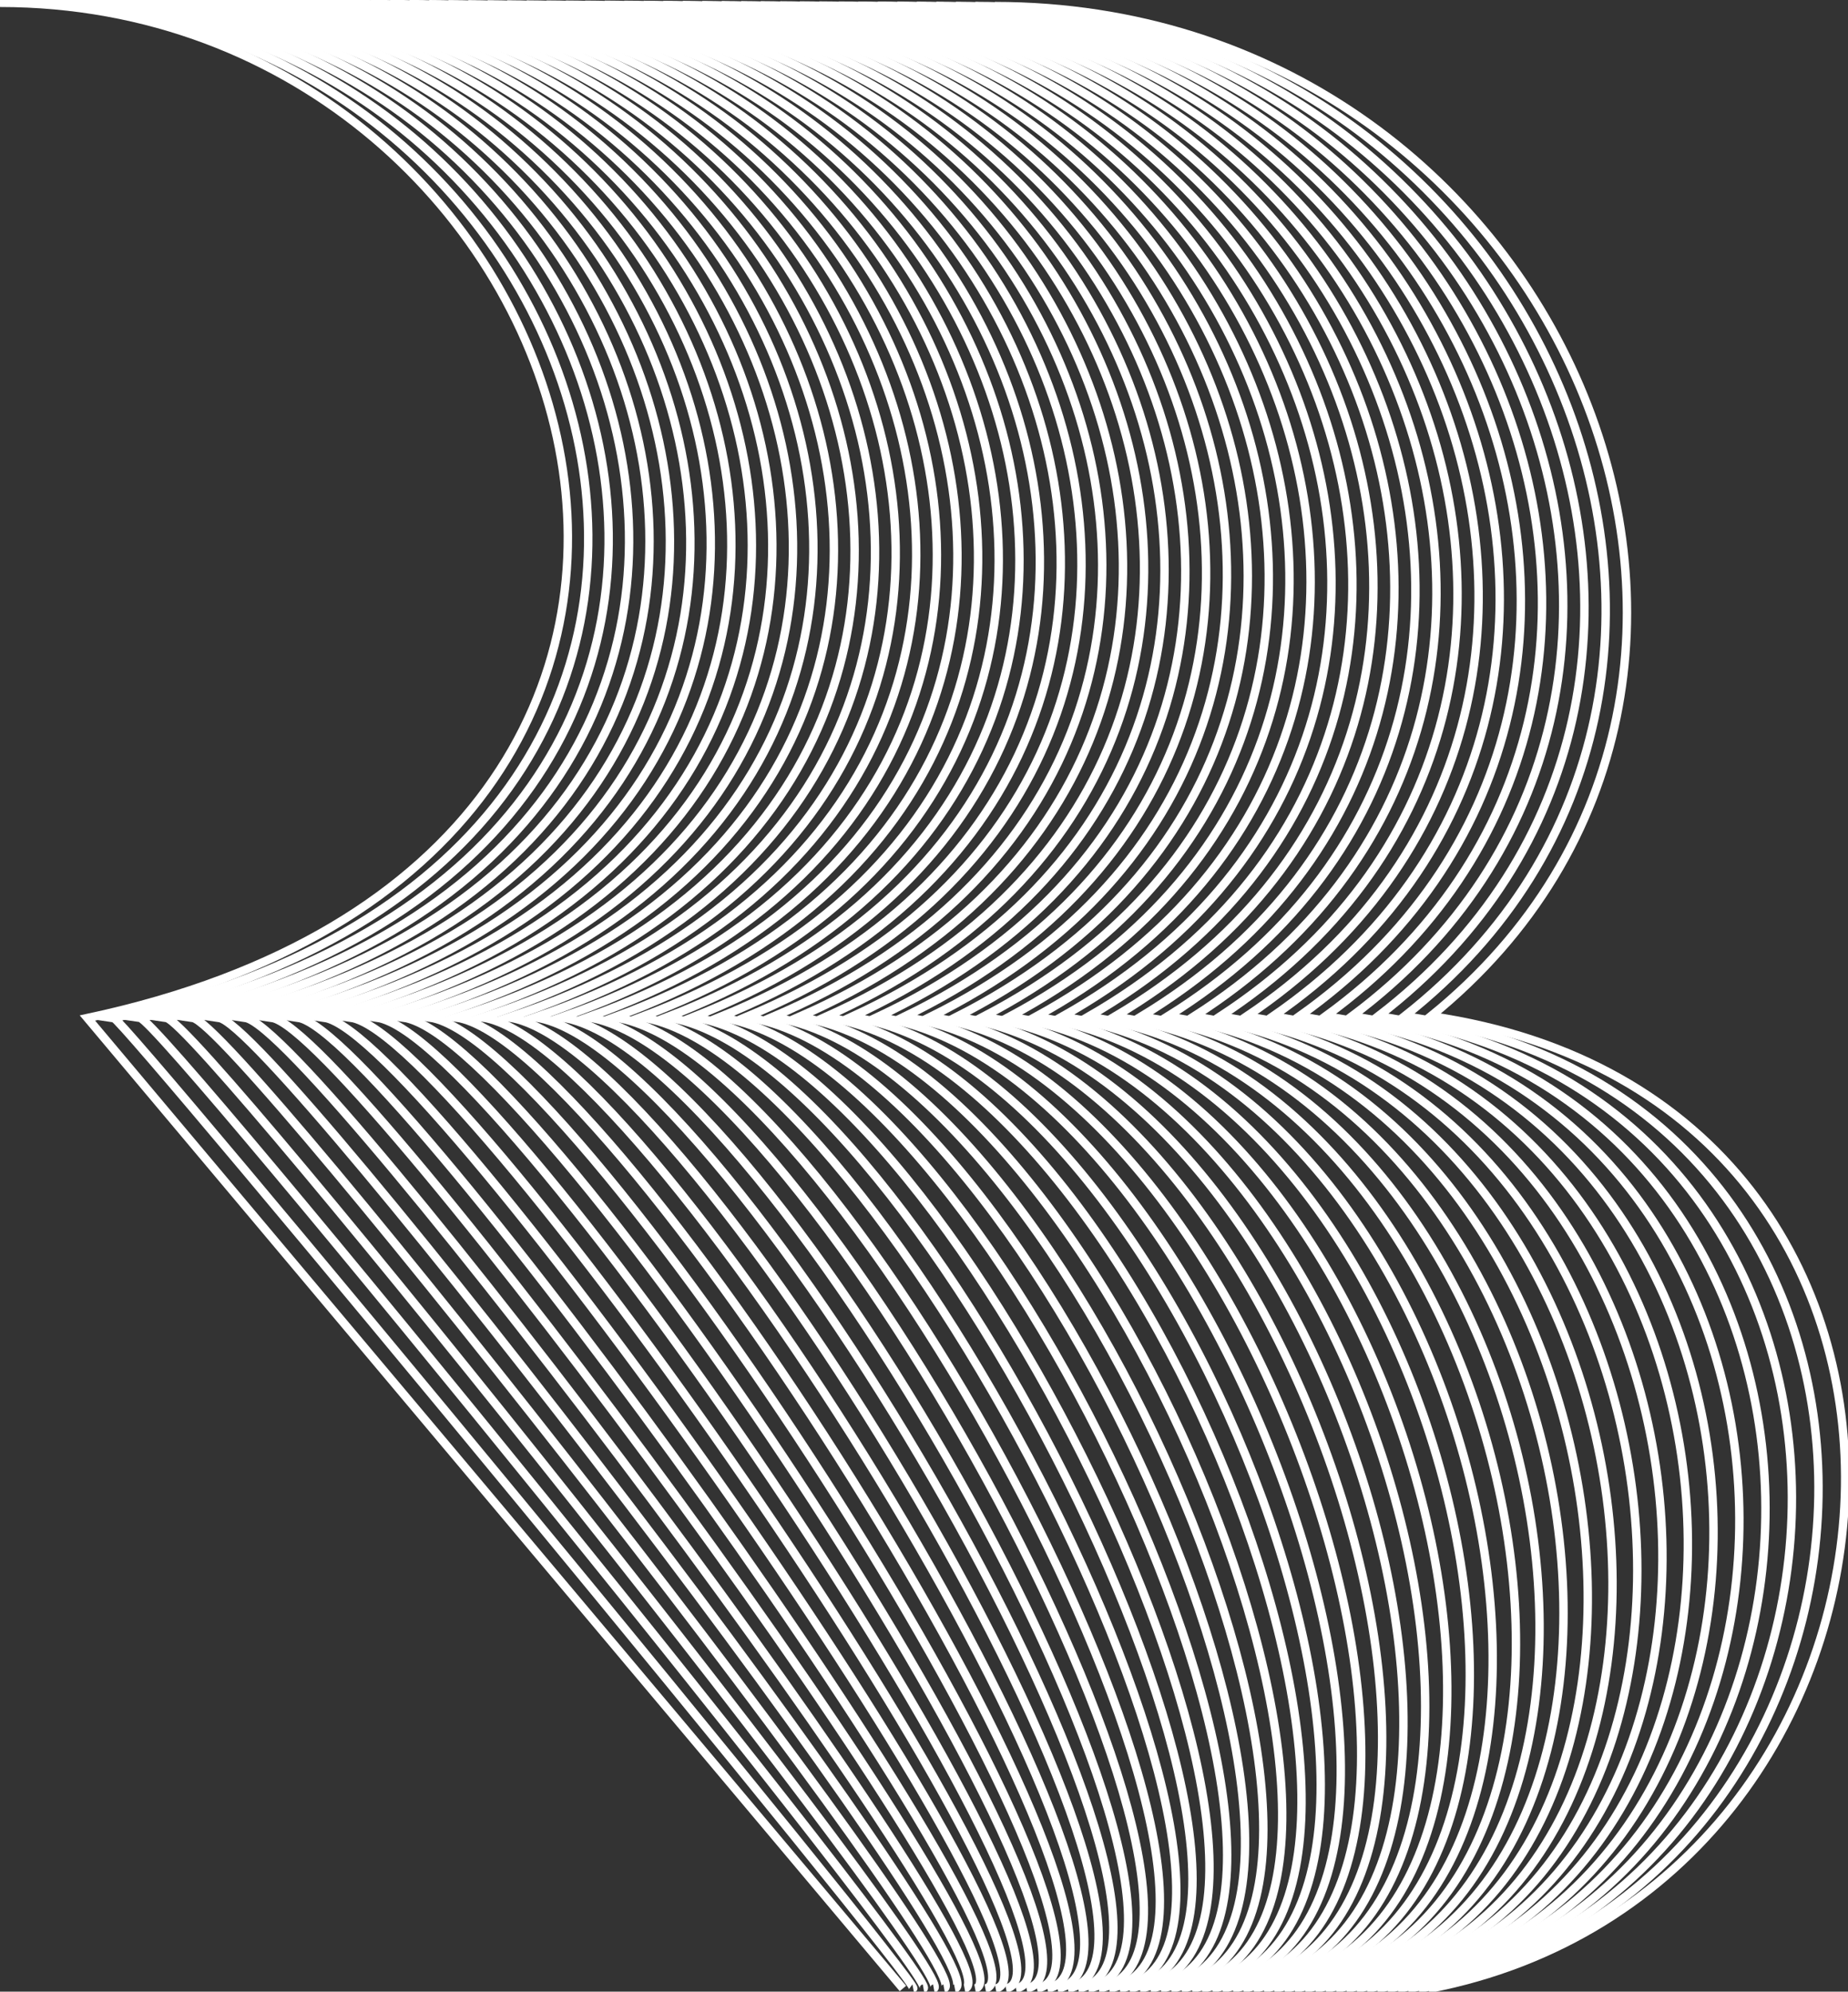 <svg id="Calque_1" data-name="Calque 1" xmlns="http://www.w3.org/2000/svg" viewBox="0 0 263.74 284.26">
    <rect x="0" y="0" width="263.74" height="284.26" fill="#333333" stroke="none"/>
    <defs>
        <style>
            .cls-1,.cls-10,.cls-11,.cls-12,.cls-13,.cls-14,.cls-15,.cls-16,.cls-17,.cls-18,.cls-19,.cls-2,.cls-20,.cls-21,.cls-22,.cls-23,.cls-24,.cls-25,.cls-26,.cls-27,.cls-28,.cls-29,.cls-3,.cls-30,.cls-31,.cls-32,.cls-33,.cls-34,.cls-35,.cls-36,.cls-37,.cls-38,.cls-39,.cls-4,.cls-40,.cls-41,.cls-42,.cls-43,.cls-44,.cls-45,.cls-46,.cls-47,.cls-48,.cls-49,.cls-5,.cls-50,.cls-51,.cls-52,.cls-6,.cls-7,.cls-8,.cls-9{fill:none;}
            .cls-1{stroke:white;}.cls-1,.cls-10,.cls-11,.cls-12,.cls-13,.cls-14,.cls-15,.cls-16,.cls-17,.cls-18,.cls-19,.cls-20,.cls-21,.cls-22,.cls-23,.cls-24,.cls-25,.cls-26,.cls-27,.cls-28,.cls-29,.cls-30,.cls-31,.cls-32,.cls-33,.cls-34,.cls-35,.cls-36,.cls-37,.cls-38,.cls-39,.cls-40,.cls-41,.cls-42,.cls-43,.cls-44,.cls-45,.cls-46,.cls-47,.cls-48,.cls-49,.cls-5,.cls-50,.cls-51,.cls-52,.cls-6,.cls-8,.cls-9{stroke-miterlimit:10;}
            .cls-1,.cls-10,.cls-11,.cls-12,.cls-13,.cls-14,.cls-15,.cls-16,.cls-17,.cls-18,.cls-19,.cls-20,.cls-21,.cls-22,.cls-23,.cls-24,.cls-25,.cls-26,.cls-27,.cls-28,.cls-29,.cls-3,.cls-30,.cls-31,.cls-32,.cls-33,.cls-34,.cls-35,.cls-36,.cls-37,.cls-38,.cls-39,.cls-4,.cls-40,.cls-41,.cls-42,.cls-43,.cls-44,.cls-45,.cls-46,.cls-47,.cls-48,.cls-49,.cls-5,.cls-50,.cls-51,.cls-52,.cls-6,.cls-7,.cls-8,.cls-9{stroke-width:1.2px;}
            .cls-2{stroke:#fff;stroke-width:1.2px;}.cls-2,.cls-3,.cls-4{stroke-miterlimit:10;}.cls-3{stroke:#fff;}.cls-4{stroke:#fff;}.cls-5{stroke:#fff;}.cls-6{stroke:#fff;}.cls-7{stroke:#fff;stroke-miterlimit:10;}.cls-8{stroke:#fff;}.cls-9{stroke:#fff;}.cls-10{stroke:#fff;}.cls-11{stroke:#fff;}.cls-12{stroke:#fff;}.cls-13{stroke:#fff;}.cls-14{stroke:#fff;}.cls-15{stroke:#fff;}.cls-16{stroke:#fff;}.cls-17{stroke:#fff;}
            .cls-18{stroke:#fff;}.cls-19{stroke:#fff;}.cls-20{stroke:#fff;}.cls-21{stroke:#fff;}.cls-22{stroke:#fff;}.cls-23{stroke:#fff;}.cls-24{stroke:#fff;}.cls-25{stroke:#fff;}.cls-26{stroke:#fff;}.cls-27{stroke:#fff;}.cls-28{stroke:#fff;}.cls-29{stroke:#fff;}.cls-30{stroke:#fff;}.cls-31{stroke:#fff;}.cls-32{stroke:#fff;}.cls-33{stroke:#fff;}.cls-34{stroke:#fff;}.cls-35{stroke:#fff;}.cls-36{stroke:#fff;}.cls-37{stroke:#fff;}
            .cls-38{stroke:#fff;}.cls-39{stroke:#fff;}.cls-40{stroke:#fff;}.cls-41{stroke:#fff;}.cls-42{stroke:#fff;}.cls-43{stroke:#fff;}.cls-44{stroke:#fff;}.cls-45{stroke:#fff;}.cls-46{stroke:#fff;}.cls-47{stroke:#fff;}.cls-48{stroke:#fff;}.cls-49{stroke:#fff;}.cls-50{stroke:#fff;}.cls-51{stroke:#fff;}.cls-52{stroke:#fff;}
        </style>
    </defs>
    <title>LOGO_ROLLENDE_BEATS</title>
    <path class="cls-1" d="M203.88,283.86c74.91-14.33,83.41-126.73.33-138.82C263.16,97.33,222.59.9,142,.87"/>
    <path class="cls-2" d="M139.2.86c80.69,0,121.23,97,61.25,144.19,81.45,11.84,75.4,124.76,2,138.81"/>
    <path class="cls-3" d="M136.42.85c80.76,0,121.28,97.43,60.27,144.2,79.82,11.61,76.22,125,4.25,138.81"/>
    <path class="cls-4" d="M133.63.84c80.85,0,121.34,97.92,59.3,144.22,78.19,11.37,77,125.31,6.54,138.8"/>
    <path class="cls-5" d="M130.85.83c80.93,0,121.39,98.4,58.32,144.23C265.73,156.2,267,270.65,198,283.86"/>
    <path class="cls-6" d="M128.07.82c81,0,121.44,98.88,57.34,144.25,74.93,10.9,78.68,125.86,11.12,138.79"/>
    <path class="cls-7" d="M125.28.81c81.09,0,121.5,99.37,56.37,144.26,73.31,10.67,79.5,126.14,13.41,138.78"/>
    <path class="cls-8" d="M122.5.81c81.17,0,121.55,99.84,55.39,144.27,71.68,10.42,80.32,126.41,15.7,138.77"/>
    <path class="cls-9" d="M119.71.8c81.25,0,121.61,100.33,54.42,144.28,70.05,10.19,81.14,126.69,18,138.77"/>
    <path class="cls-10" d="M116.93.79c81.33,0,121.66,100.81,53.44,144.3,68.42,9.95,82,127,20.28,138.76"/>
    <path class="cls-11" d="M114.15.78c81.4,0,121.71,101.29,52.46,144.31,66.79,9.72,82.78,127.24,22.56,138.76"/>
    <path class="cls-12" d="M111.36.77c81.49,0,121.77,101.78,51.49,144.33,65.16,9.48,83.6,127.51,24.85,138.75"/>
    <path class="cls-13" d="M108.58.76C190.15.78,230.4,103,159.09,145.1c63.53,9.24,84.42,127.79,27.14,138.75"/>
    <path class="cls-14" d="M105.79.75c81.65,0,121.88,102.75,49.54,144.36,61.91,9,85.24,128.06,29.43,138.74"/>
    <path class="cls-15" d="M103,.74C184.74.76,224.94,104,151.57,145.11c60.28,8.77,86.06,128.34,31.72,138.74"/>
    <path class="cls-16" d="M100.23.73c81.81,0,122,103.71,47.59,144.39,58.64,8.53,86.87,128.61,34,138.73"/>
    <path class="cls-17" d="M97.44.72c81.89,0,122,104.2,46.62,144.4,57,8.3,87.69,128.89,36.29,138.72"/>
    <path class="cls-18" d="M94.66.71c82,0,122.09,104.68,45.64,144.42,55.38,8.05,88.51,129.16,38.58,138.71"/>
    <path class="cls-19" d="M91.87.7C173.93.72,214,105.87,136.54,145.13c53.75,7.82,89.33,129.44,40.87,138.71"/>
    <path class="cls-20" d="M89.09.69c82.13,0,122.19,105.65,43.69,144.45,52.13,7.58,90.15,129.71,43.15,138.7"/>
    <path class="cls-21" d="M86.31.68C168.52.7,208.55,106.81,129,145.14c50.5,7.35,91,130,45.44,138.7"/>
    <path class="cls-22" d="M83.52.68c82.3,0,122.3,106.61,41.74,144.47,48.87,7.11,91.79,130.26,47.73,138.69"/>
    <path class="cls-23" d="M80.74.67c82.37,0,122.35,107.09,40.76,144.48,47.24,6.88,92.61,130.54,50,138.69"/>
    <path class="cls-24" d="M78,.66c82.46,0,122.41,107.58,39.79,144.5,45.61,6.63,93.43,130.81,52.31,138.68"/>
    <path class="cls-25" d="M75.17.65C157.7.66,197.63,108.71,114,145.16c44,6.4,94.26,131.09,54.6,138.68"/>
    <path class="cls-26" d="M72.38.64C155,.65,194.9,109.19,110.22,145.17c42.36,6.16,95.08,131.36,56.89,138.67"/>
    <path class="cls-27" d="M69.6.63c82.7,0,122.57,109,36.86,144.54,40.73,5.93,95.9,131.64,59.18,138.66"/>
    <path class="cls-28" d="M66.82.62c82.77,0,122.62,109.51,35.88,144.56,39.1,5.69,96.72,131.91,61.47,138.65"/>
    <path class="cls-29" d="M64,.61c82.86,0,122.68,110,34.91,144.57,37.47,5.45,97.54,132.19,63.75,138.65"/>
    <path class="cls-30" d="M61.25.6C144.19.61,184,111.08,95.18,145.19c35.84,5.21,98.36,132.46,66,138.64"/>
    <path class="cls-31" d="M58.46.59c83,0,122.79,111,33,144.6,34.21,5,99.18,132.74,68.33,138.64"/>
    <path class="cls-32" d="M55.68.58c83.1,0,122.84,111.45,32,144.62,32.58,4.74,100,133,70.61,138.63"/>
    <path class="cls-33" d="M52.9.57c83.18,0,122.89,111.93,31,144.63,31,4.51,100.81,133.29,72.9,138.63"/>
    <path class="cls-34" d="M50.11.56c83.26,0,123,112.42,30,144.65,29.32,4.27,101.63,133.56,75.19,138.62"/>
    <path class="cls-35" d="M47.33.55c83.34,0,123,112.9,29.06,144.66,27.69,4,102.45,133.84,77.48,138.62"/>
    <path class="cls-36" d="M44.54.55C128,.55,167.6,113.93,72.63,145.22,98.69,149,175.9,279.33,152.4,283.83"/>
    <path class="cls-37" d="M41.76.54c83.5,0,123.11,113.86,27.11,144.68C93.3,148.78,173,279.61,150.93,283.82"/>
    <path class="cls-38" d="M39,.53c83.58,0,123.16,114.34,26.13,144.7,22.8,3.32,104.91,134.66,84.35,138.59"/>
    <path class="cls-39" d="M36.19.52c83.66,0,123.22,114.83,25.16,144.71C82.53,148.32,167.08,280.17,148,283.82"/>
    <path class="cls-40" d="M33.41.51c83.74,0,123.27,115.31,24.18,144.73,19.55,2.84,106.55,135.21,88.92,138.58"/>
    <path class="cls-41" d="M30.62.5C114.45.5,154,116.3,53.83,145.25,71.75,147.85,161.2,280.73,145,283.82"/>
    <path class="cls-42" d="M27.84.49c83.9,0,123.38,116.28,22.23,144.76,16.29,2.37,108.19,135.76,93.5,138.57"/>
    <path class="cls-43" d="M25.06.48c84,0,123.43,116.77,21.25,144.78,14.66,2.13,109,136,95.79,138.56"/>
    <path class="cls-44" d="M22.27.47c84.07,0,123.49,117.25,20.28,144.79,13,1.9,109.83,136.31,98.08,138.56"/>
    <path class="cls-45" d="M19.49.46C103.63.46,143,118.19,38.79,145.27c11.41,1.65,110.65,136.58,100.37,138.55"/>
    <path class="cls-46" d="M16.7.45C100.93.46,140.3,118.67,35,145.27c9.78,1.42,111.47,136.86,102.66,138.55"/>
    <path class="cls-47" d="M13.92.44c84.3,0,123.65,118.7,17.35,144.84,8.15,1.18,112.29,137.13,105,138.53"/>
    <path class="cls-48" d="M11.14.43c84.38,0,123.7,119.19,16.37,144.85,6.52.95,113.11,137.41,107.23,138.53"/>
    <path class="cls-49" d="M8.35.42c84.47,0,123.76,119.67,15.41,144.87C28.64,146,137.68,283,133.27,283.81"/>
    <path class="cls-50" d="M5.57.41C90.11.42,129.38,120.56,20,145.29c3.25.48,114.74,138,111.8,138.52"/>
    <path class="cls-51" d="M2.78.41C87.41.41,126.65,121,16.24,145.3c1.63.23,115.56,138.23,114.09,138.51"/>
    <path class="cls-52" d="M0,.4C84.71.4,123.92,121.51,12.48,145.3L128.86,283.81"/>
</svg>